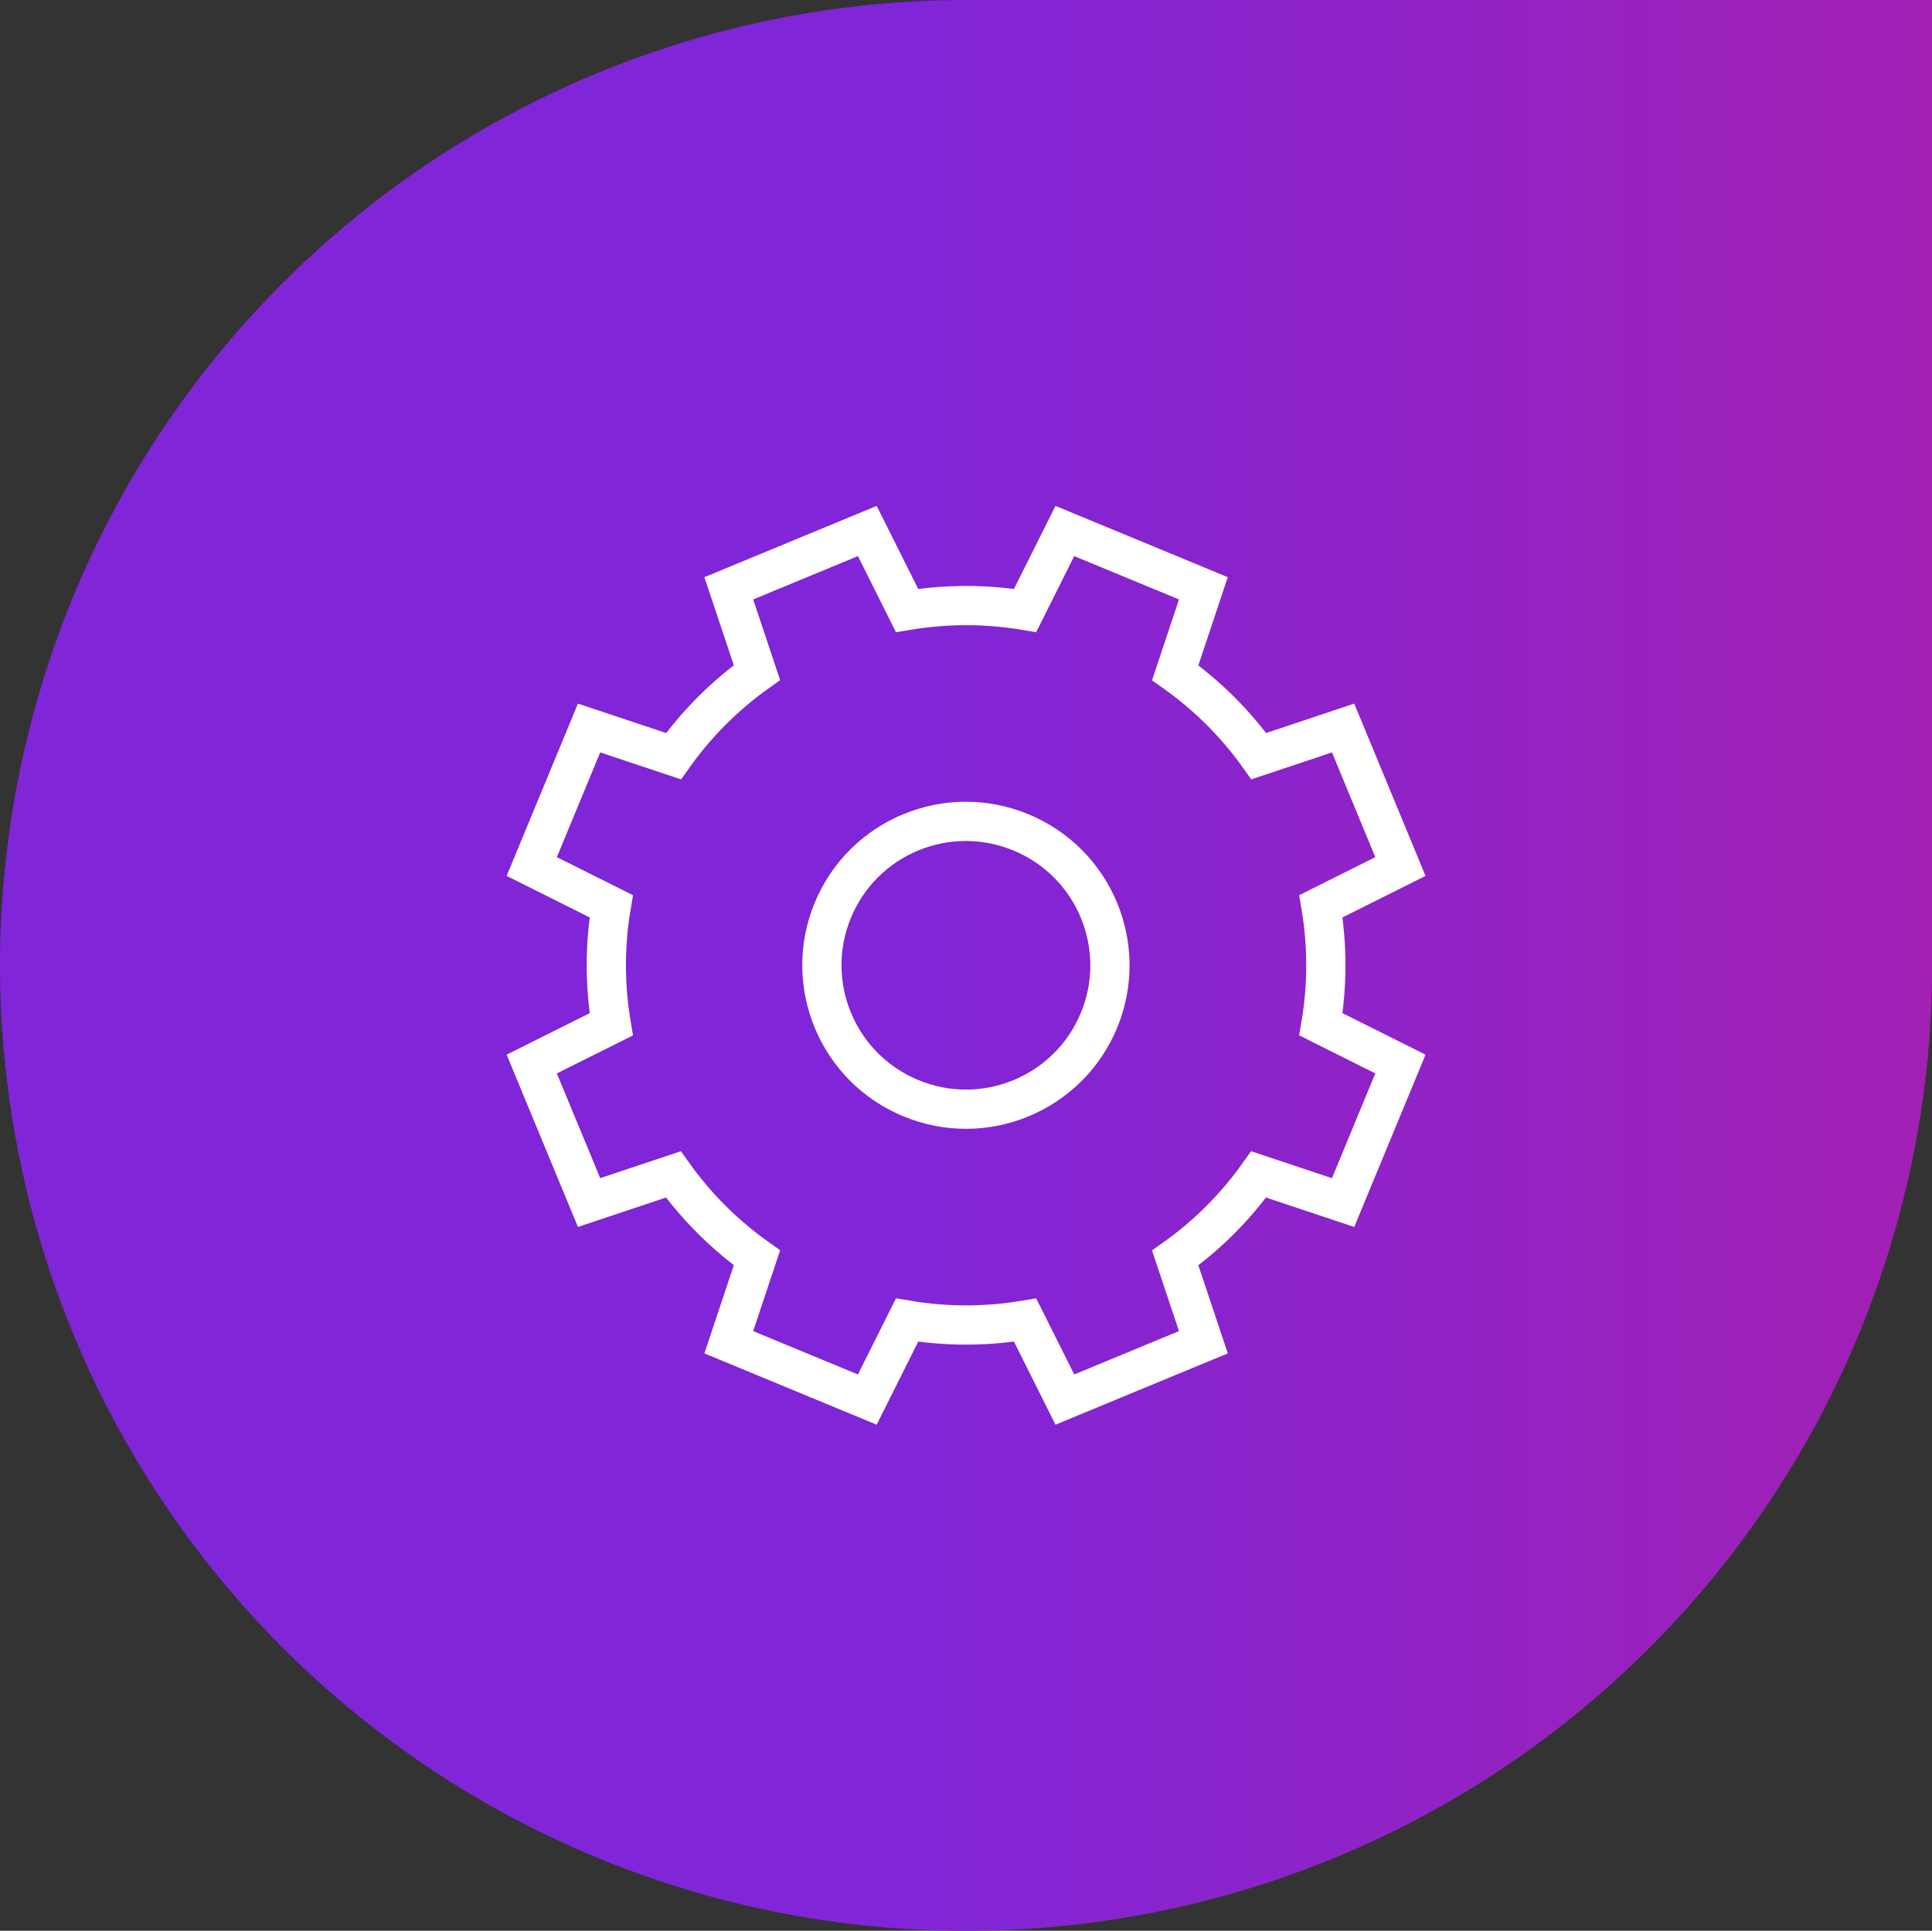 <?xml version="1.0" encoding="UTF-8"?>
<svg id="Layer_2" data-name="Layer 2" xmlns="http://www.w3.org/2000/svg" xmlns:xlink="http://www.w3.org/1999/xlink" viewBox="0 0 113.25 113.19">
  <rect x="0" y="0" width="113.25" height="113.19" fill="#333333" stroke="none"/>
  <defs>
    <style>
      .cls-1 {
        fill: url(#linear-gradient);
        fill-rule: evenodd;
        stroke-width: 0px;
      }

      .cls-2 {
        fill: none;
        stroke: #fff;
        stroke-miterlimit: 10;
        stroke-width: 2.3px;
      }
    </style>
    <linearGradient id="linear-gradient" x1="0" y1="56.6" x2="113.25" y2="56.6" gradientUnits="userSpaceOnUse">
      <stop offset="0" stop-color="#8025d7"/>
      <stop offset=".44" stop-color="#8025d7"/>
      <stop offset=".47" stop-color="#8025d7"/>
      <stop offset="1" stop-color="#a220b4"/>
    </linearGradient>
  </defs>
  <g id="Layer_1-2" data-name="Layer 1">
    <g>
      <path class="cls-1" d="M113.25,0h-56.63c-11.2,0-22.14,3.32-31.46,9.54-9.31,6.22-16.57,15.06-20.86,25.4C.03,45.28-1.1,56.66,1.09,67.64c2.19,10.98,7.58,21.06,15.5,28.98,7.92,7.91,18.01,13.31,28.99,15.49,10.98,2.18,22.37,1.06,32.72-3.22,10.35-4.28,19.19-11.54,25.41-20.84,6.22-9.31,9.55-20.25,9.55-31.44V0Z"/>
      <g>
        <path class="cls-2" d="M82.09,50.8l-3.36-8.12-4.94,1.65c-1.37-1.92-3.03-3.56-4.9-4.89l1.65-4.95-8.12-3.36-2.33,4.66c-2.26-.38-4.59-.39-6.92,0l-2.33-4.66-8.12,3.36,1.65,4.94c-1.92,1.37-3.56,3.03-4.89,4.9l-4.95-1.65-3.36,8.12,4.66,2.33c-.38,2.26-.39,4.59,0,6.92l-4.66,2.33,3.36,8.12,4.94-1.65c1.37,1.92,3.03,3.56,4.9,4.89l-1.65,4.95,8.12,3.36,2.33-4.66c2.26.38,4.59.39,6.92,0l2.33,4.66,8.12-3.36-1.65-4.94c1.92-1.37,3.56-3.03,4.89-4.9l4.95,1.65,3.36-8.12-4.66-2.33c.38-2.26.39-4.59,0-6.92l4.66-2.33Z"/>
        <path class="cls-2" d="M64.42,59.82c-1.78,4.3-6.72,6.35-11.03,4.56-4.31-1.78-6.35-6.72-4.57-11.02,1.78-4.3,6.72-6.35,11.03-4.56,4.31,1.78,6.35,6.72,4.57,11.02Z"/>
      </g>
    </g>
  </g>
</svg>